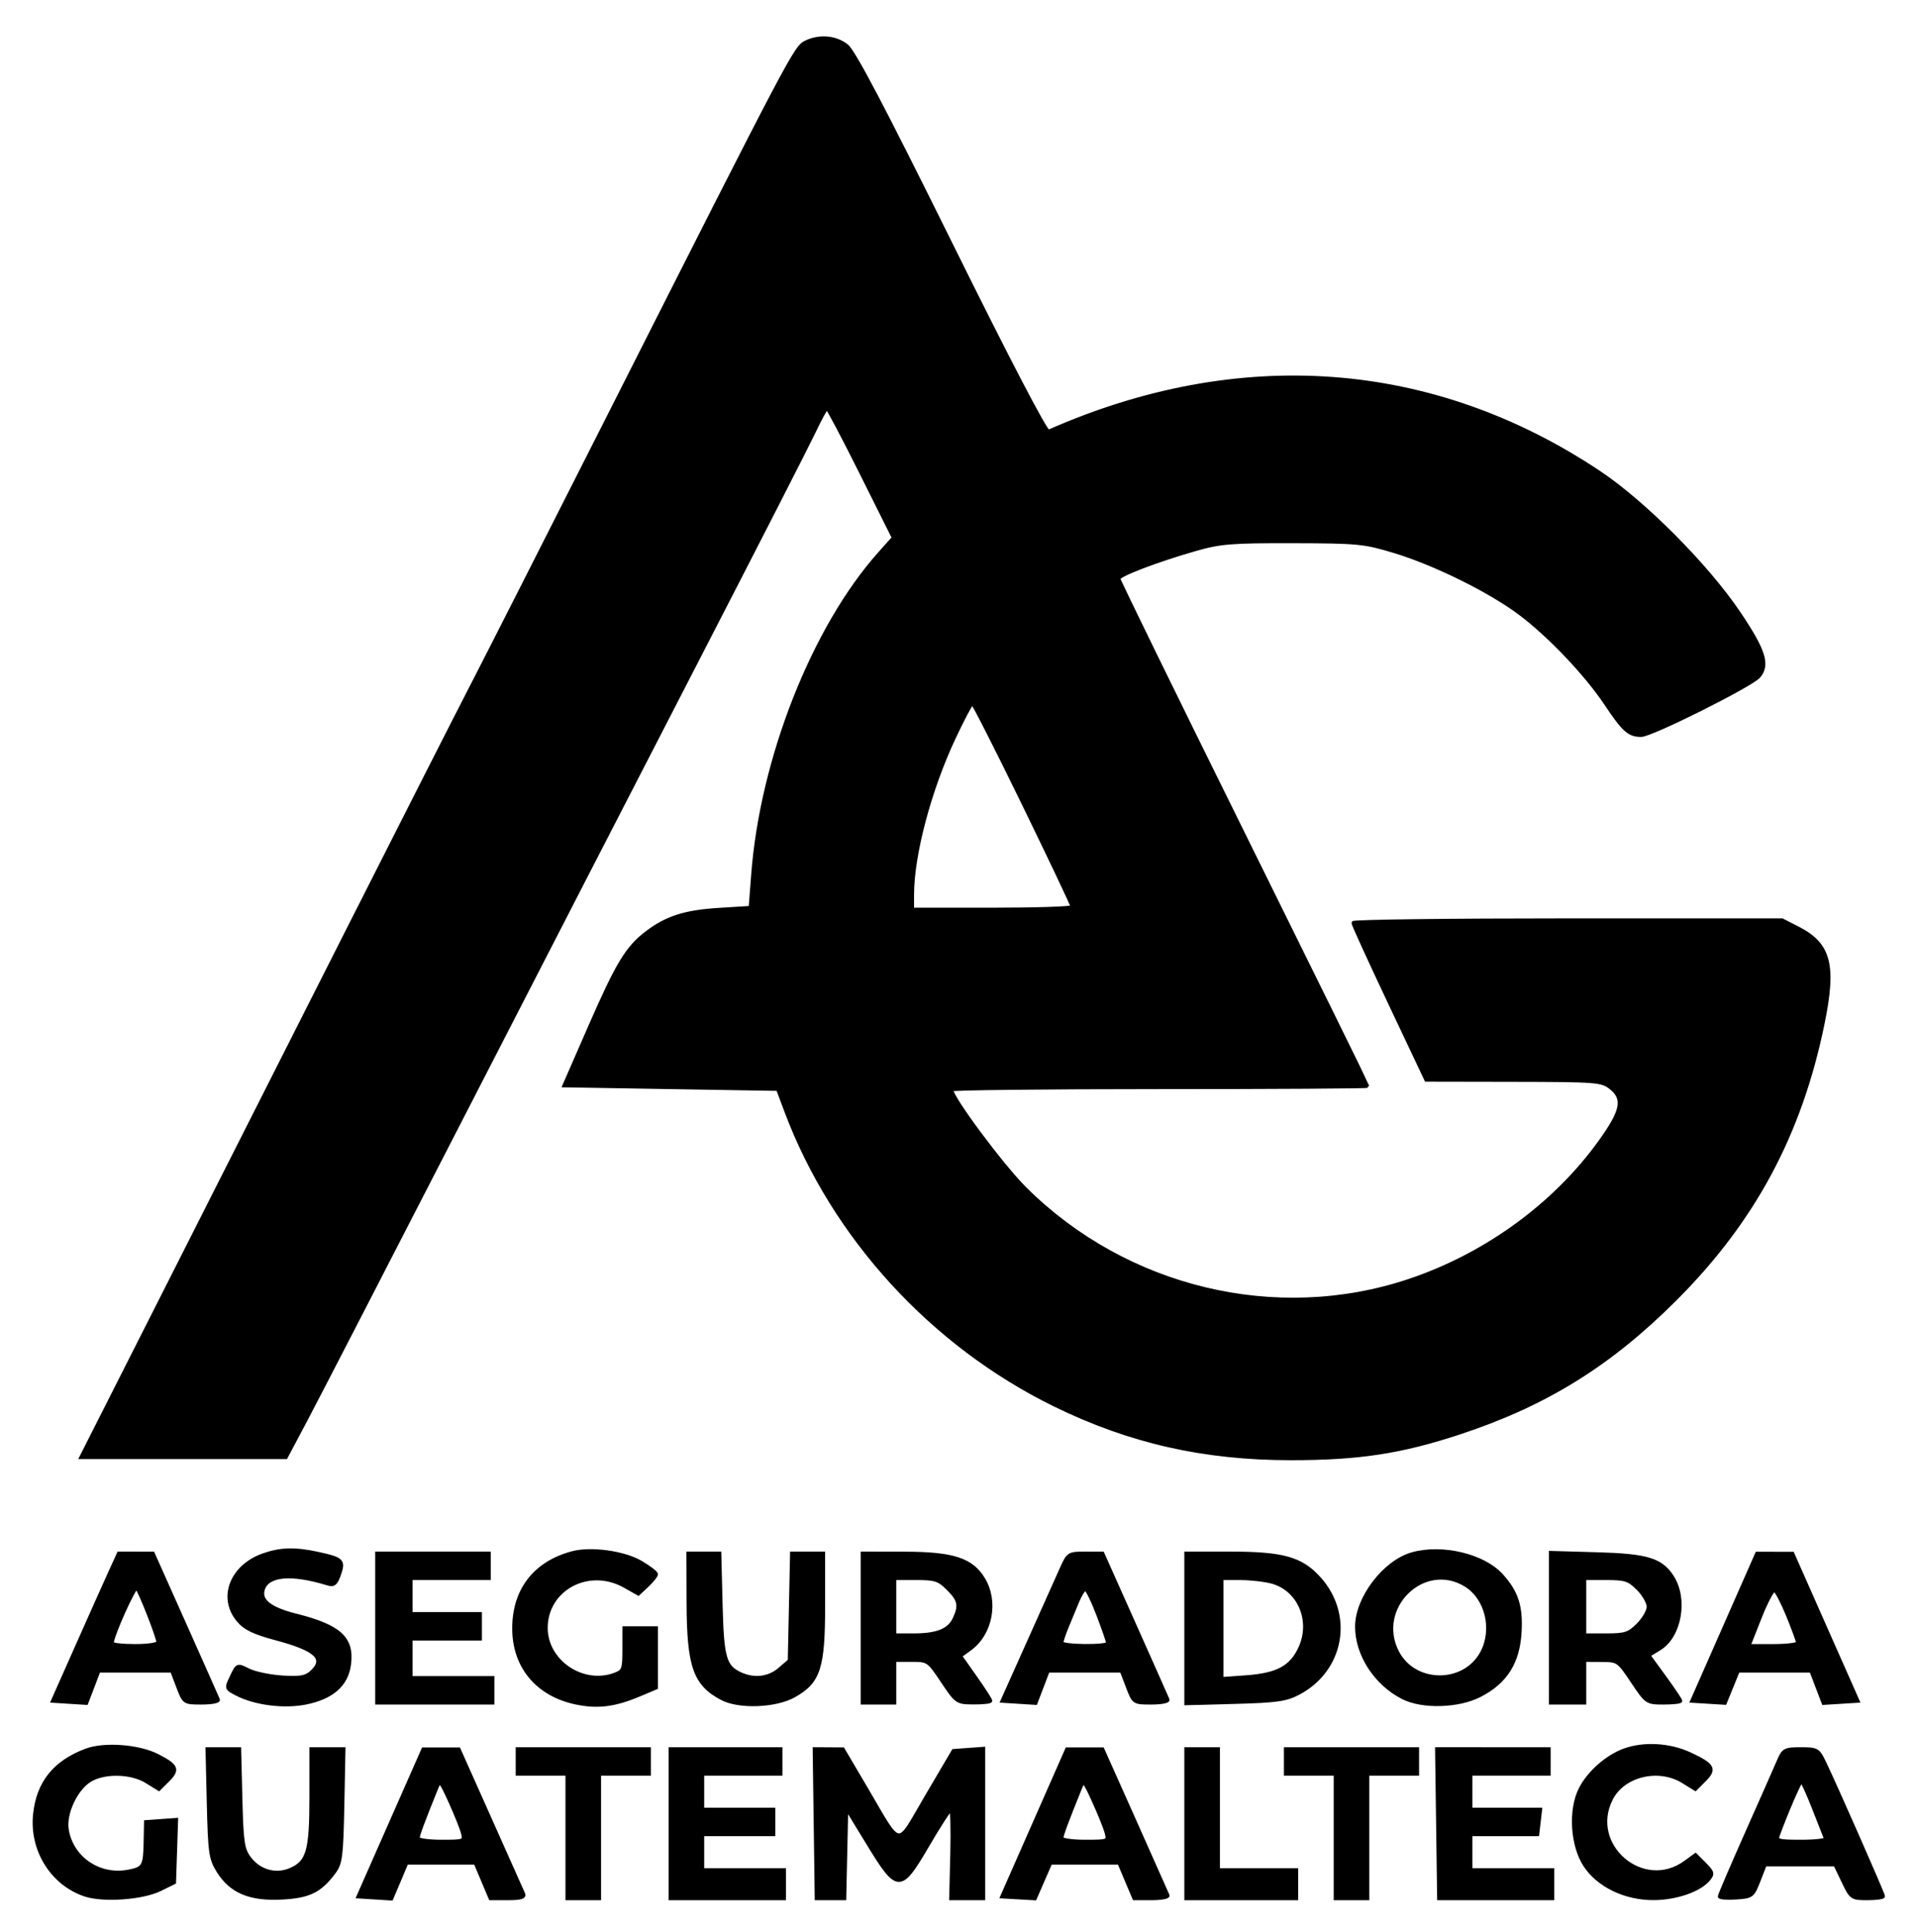 <svg preserveAspectRatio="xMidYMid meet" style="max-height: 500px" viewBox="272.504 172.344 538.996 543.084" xmlns="http://www.w3.org/2000/svg" version="1.0" width="538.996" height="543.084">
    <g stroke="currentColor" fill="currentColor">
        <path d="M 499.000 184.265 C 496.160 185.668 495.032 187.808 444.866 287.000 C 426.646 323.025 408.708 358.350 405.005 365.500 C 401.301 372.650 385.639 403.475 370.201 434.000 C 354.763 464.525 331.597 510.313 318.722 535.750 L 295.312 582.000 324.101 582.000 L 352.891 582.000 358.333 571.750 C 361.326 566.113 380.891 528.200 401.811 487.500 C 422.730 446.800 452.963 388.075 468.994 357.000 C 485.025 325.925 499.572 297.481 501.321 293.790 C 503.069 290.100 504.731 287.062 505.013 287.040 C 505.294 287.018 509.626 295.217 514.639 305.260 L 523.754 323.520 519.752 328.010 C 501.247 348.775 486.721 385.595 484.226 418.056 L 483.500 427.500 474.500 428.062 C 465.068 428.651 459.894 430.318 454.333 434.560 C 448.839 438.750 446.112 443.249 438.477 460.718 L 431.143 477.500 461.177 478.000 L 491.211 478.500 493.563 484.760 C 506.826 520.048 534.570 550.370 569.043 567.251 C 590.165 577.594 610.990 582.315 635.500 582.315 C 654.635 582.316 666.532 580.489 683.105 575.006 C 707.175 567.041 725.142 555.895 743.526 537.520 C 765.628 515.430 778.680 491.050 785.026 460.000 C 788.388 443.552 786.871 437.793 777.980 433.250 L 773.576 431.000 713.288 431.000 C 680.130 431.000 652.993 431.338 652.983 431.750 C 652.974 432.163 657.587 442.268 663.233 454.206 L 673.500 475.912 698.115 475.956 C 721.468 475.998 722.865 476.106 725.365 478.073 C 729.060 480.979 728.702 484.077 723.845 491.228 C 711.180 509.879 691.062 524.877 668.677 532.358 C 631.317 544.844 589.148 534.737 560.710 506.483 C 554.257 500.072 540.000 480.915 540.000 478.655 C 540.000 478.295 566.325 478.000 598.500 478.000 C 630.675 478.000 657.000 477.841 657.000 477.647 C 657.000 477.453 641.250 445.469 622.000 406.571 C 602.750 367.674 587.000 335.472 587.000 335.011 C 587.000 333.978 597.805 329.846 608.500 326.789 C 615.636 324.749 618.606 324.506 636.000 324.544 C 654.275 324.584 656.065 324.757 664.500 327.304 C 675.997 330.775 691.649 338.524 700.093 344.926 C 708.356 351.190 718.542 361.929 724.043 370.176 C 729.042 377.669 730.535 379.000 733.944 379.000 C 736.805 379.000 765.009 364.899 767.038 362.455 C 769.755 359.181 768.502 355.206 761.450 344.728 C 752.454 331.362 734.786 313.598 722.047 305.113 C 675.324 273.991 620.985 269.959 567.339 293.633 C 566.616 293.952 556.218 274.023 539.766 240.784 C 520.847 202.561 512.556 186.796 510.542 185.212 C 507.422 182.758 502.815 182.380 499.000 184.265 M 560.264 398.250 C 567.834 413.788 574.022 426.838 574.014 427.250 C 574.006 427.663 563.875 428.000 551.500 428.000 L 529.000 428.000 529.008 423.750 C 529.028 412.518 533.876 394.301 540.717 379.750 C 543.239 374.388 545.571 370.000 545.901 370.000 C 546.231 370.000 552.694 382.713 560.264 398.250"/>
    </g>
    <g stroke="currentColor" fill="currentColor">
        <path d="M 606.000 630.096 L 606.000 651.192 619.750 650.820 C 631.501 650.502 634.100 650.131 637.624 648.268 C 649.967 641.743 652.719 626.336 643.388 616.008 C 638.360 610.443 633.200 609.000 618.322 609.000 L 606.000 609.000 606.000 630.096 M 630.231 617.047 C 637.752 619.136 641.503 627.813 638.156 635.380 C 635.665 641.012 631.764 643.141 622.758 643.785 L 616.000 644.269 616.000 630.134 L 616.000 616.000 621.250 616.006 C 624.138 616.009 628.179 616.477 630.231 617.047"/>
    </g>
    <g stroke="currentColor" fill="currentColor">
        <path d="M 669.609 609.177 C 661.796 611.362 654.027 621.515 654.006 629.568 C 653.984 637.450 659.327 645.670 666.983 649.534 C 672.471 652.304 682.564 652.009 688.601 648.902 C 695.865 645.164 699.341 639.653 699.824 631.109 C 700.232 623.883 698.931 619.882 694.633 615.153 C 689.584 609.597 678.000 606.831 669.609 609.177 M 684.580 617.886 C 690.538 621.519 692.679 630.401 689.173 636.938 C 684.230 646.155 670.185 646.059 665.384 636.777 C 658.915 624.266 672.737 610.664 684.580 617.886"/>
    </g>
    <g stroke="currentColor" fill="currentColor">
        <path d="M 515.000 630.000 L 515.000 651.000 519.500 651.000 L 524.000 651.000 524.000 645.000 L 524.000 639.000 528.756 639.000 C 533.454 639.000 533.561 639.073 537.506 644.972 C 541.442 650.858 541.569 650.945 546.250 650.972 C 548.863 650.988 551.000 650.753 551.000 650.451 C 551.000 650.149 549.088 647.189 546.750 643.873 L 542.500 637.843 545.278 635.818 C 551.117 631.561 552.824 622.504 548.976 616.192 C 545.643 610.726 540.441 609.048 526.750 609.022 L 515.000 609.000 515.000 630.000 M 539.077 618.923 C 542.258 622.104 542.585 623.622 540.890 627.343 C 539.398 630.618 536.003 632.000 529.453 632.000 L 524.000 632.000 524.000 624.000 L 524.000 616.000 530.077 616.000 C 535.460 616.000 536.488 616.334 539.077 618.923"/>
    </g>
    <g stroke="currentColor" fill="currentColor">
        <path d="M 708.500 629.908 L 708.500 651.000 713.250 651.000 L 718.000 651.000 718.000 645.000 L 718.000 639.000 722.750 639.028 C 727.431 639.055 727.558 639.142 731.494 645.028 C 735.439 650.927 735.546 651.000 740.244 651.000 C 742.860 651.000 745.000 650.768 745.000 650.484 C 745.000 650.201 742.984 647.198 740.520 643.811 L 736.040 637.654 739.080 635.805 C 744.864 632.287 746.699 621.768 742.615 615.535 C 739.481 610.753 735.592 609.583 721.500 609.184 L 708.500 608.816 708.500 629.908 M 733.077 618.923 C 734.685 620.531 736.000 622.815 736.000 624.000 C 736.000 625.185 734.685 627.469 733.077 629.077 C 730.488 631.666 729.460 632.000 724.077 632.000 L 718.000 632.000 718.000 624.000 L 718.000 616.000 724.077 616.000 C 729.460 616.000 730.488 616.334 733.077 618.923"/>
    </g>
    <g stroke="currentColor" fill="currentColor">
        <path d="M 501.789 684.999 L 502.077 706.000 506.009 706.000 L 509.940 706.000 510.220 693.302 L 510.500 680.603 516.574 690.552 C 524.902 704.193 525.640 704.213 533.353 691.015 C 536.572 685.507 539.497 680.999 539.853 680.998 C 540.209 680.997 540.362 686.622 540.193 693.498 L 539.886 706.000 544.443 706.000 L 549.000 706.000 549.000 684.943 L 549.000 663.885 544.790 664.193 L 540.580 664.500 533.064 677.276 C 524.326 692.127 526.211 692.391 515.886 674.877 L 509.500 664.044 505.500 664.021 L 501.500 663.998 501.789 684.999"/>
    </g>
    <g stroke="currentColor" fill="currentColor">
        <path d="M 303.494 614.250 C 302.176 617.138 297.999 626.475 294.211 635.000 L 287.324 650.500 292.061 650.799 L 296.797 651.097 298.535 646.549 L 300.272 642.000 310.553 642.000 L 320.835 642.000 322.553 646.500 C 324.270 650.995 324.277 651.000 329.219 651.000 C 331.940 651.000 334.017 650.616 333.833 650.146 C 333.650 649.677 329.450 640.230 324.500 629.153 L 315.500 609.013 310.695 609.006 L 305.889 609.000 303.494 614.250 M 314.351 626.261 C 315.808 629.979 317.000 633.466 317.000 634.011 C 317.000 634.562 314.121 635.000 310.500 635.000 C 306.925 635.000 303.998 634.663 303.995 634.250 C 303.980 632.206 310.371 617.985 310.989 618.688 C 311.381 619.134 312.894 622.542 314.351 626.261"/>
    </g>
    <g stroke="currentColor" fill="currentColor">
        <path d="M 757.368 629.772 L 748.235 650.500 752.868 650.784 L 757.500 651.069 759.349 646.534 L 761.198 642.000 771.463 642.000 L 781.728 642.000 783.465 646.549 L 785.203 651.097 790.026 650.799 L 794.850 650.500 785.675 629.778 L 776.500 609.056 771.500 609.050 L 766.500 609.044 757.368 629.772 M 775.198 626.468 C 776.739 630.228 778.000 633.686 778.000 634.152 C 778.000 634.618 774.892 635.000 771.094 635.000 L 764.188 635.000 767.344 627.007 C 769.080 622.610 770.927 619.153 771.448 619.323 C 771.970 619.493 773.658 622.708 775.198 626.468"/>
    </g>
    <g stroke="currentColor" fill="currentColor">
        <path d="M 570.988 613.250 C 569.943 615.588 565.761 624.925 561.695 634.000 L 554.303 650.500 558.998 650.797 L 563.692 651.094 565.429 646.547 L 567.165 642.000 577.500 642.000 L 587.835 642.000 589.553 646.500 C 591.270 650.995 591.277 651.000 596.219 651.000 C 598.940 651.000 601.017 650.616 600.833 650.146 C 600.650 649.677 596.450 640.230 591.500 629.153 L 582.500 609.013 577.694 609.006 C 573.002 609.000 572.842 609.101 570.988 613.250 M 581.264 626.262 C 582.783 630.243 584.021 633.838 584.014 634.250 C 583.994 635.314 571.000 635.187 571.000 634.122 C 571.000 633.639 571.675 631.614 572.500 629.622 C 573.325 627.630 574.652 624.425 575.449 622.500 C 576.246 620.575 577.258 619.006 577.699 619.012 C 578.140 619.019 579.744 622.282 581.264 626.262"/>
    </g>
    <g stroke="currentColor" fill="currentColor">
        <path d="M 563.368 684.772 L 554.235 705.500 558.868 705.764 L 563.500 706.027 565.686 701.014 L 567.873 696.000 577.522 696.000 L 587.172 696.000 589.284 701.000 L 591.397 706.000 596.282 706.000 C 598.968 706.000 601.017 705.622 600.833 705.160 C 600.650 704.697 596.450 695.260 591.500 684.187 L 582.500 664.055 577.500 664.049 L 572.500 664.044 563.368 684.772 M 583.624 687.639 C 584.202 689.942 584.054 690.000 577.608 690.000 C 573.974 690.000 571.000 689.567 571.000 689.037 C 571.000 688.197 572.463 684.259 576.218 675.000 C 577.185 672.614 577.363 672.792 580.131 678.889 C 581.726 682.403 583.298 686.340 583.624 687.639"/>
    </g>
    <g stroke="currentColor" fill="currentColor">
        <path d="M 772.642 667.250 C 771.880 669.038 767.824 678.214 763.629 687.642 C 759.433 697.070 756.000 705.082 756.000 705.447 C 756.000 705.811 758.082 705.972 760.626 705.805 C 765.093 705.510 765.312 705.346 767.005 701.000 L 768.759 696.500 778.630 696.500 L 788.500 696.500 790.769 701.250 C 792.978 705.872 793.159 706.000 797.519 706.000 C 799.984 706.000 802.000 705.726 802.000 705.392 C 802.000 704.778 788.754 674.693 785.427 667.750 C 783.719 664.187 783.390 664.000 778.828 664.000 C 774.362 664.000 773.930 664.227 772.642 667.250 M 782.500 680.693 C 784.150 684.910 785.650 688.730 785.833 689.181 C 786.017 689.631 782.931 690.000 778.976 690.000 C 772.555 690.000 771.854 689.813 772.417 688.250 C 774.569 682.287 778.578 673.008 779.000 673.016 C 779.275 673.021 780.850 676.476 782.500 680.693"/>
    </g>
    <g stroke="currentColor" fill="currentColor">
        <path d="M 382.360 684.782 L 373.220 705.500 377.893 705.795 L 382.565 706.089 384.697 701.045 L 386.828 696.000 396.500 696.000 L 406.172 696.000 408.284 701.000 L 410.397 706.000 415.305 706.000 C 418.858 706.000 420.063 705.655 419.666 704.750 C 419.365 704.063 415.154 694.626 410.309 683.781 L 401.500 664.061 396.500 664.063 L 391.500 664.065 382.360 684.782 M 402.624 687.639 C 403.202 689.942 403.054 690.000 396.608 690.000 C 392.974 690.000 390.000 689.567 390.000 689.037 C 390.000 688.197 391.463 684.259 395.218 675.000 C 396.185 672.614 396.363 672.792 399.131 678.889 C 400.726 682.403 402.298 686.340 402.624 687.639"/>
    </g>
    <g stroke="currentColor" fill="currentColor">
        <path d="M 433.500 608.877 C 422.893 611.666 416.977 619.328 417.022 630.218 C 417.066 640.905 423.668 648.751 434.508 651.002 C 440.581 652.262 445.365 651.657 452.250 648.755 L 457.000 646.754 457.000 638.377 L 457.000 630.000 452.500 630.000 L 448.000 630.000 448.000 636.025 C 448.000 641.572 447.797 642.127 445.435 643.025 C 436.429 646.449 426.014 639.459 426.004 629.984 C 425.992 618.957 438.040 612.523 448.107 618.180 L 451.987 620.361 454.493 618.006 C 455.872 616.711 457.000 615.299 457.000 614.868 C 457.000 614.437 455.049 612.941 452.665 611.544 C 447.953 608.783 438.736 607.500 433.500 608.877"/>
    </g>
    <g stroke="currentColor" fill="currentColor">
        <path d="M 461.000 685.000 L 461.000 706.000 477.000 706.000 L 493.000 706.000 493.000 702.000 L 493.000 698.000 481.500 698.000 L 470.000 698.000 470.000 693.000 L 470.000 688.000 480.000 688.000 L 490.000 688.000 490.000 684.500 L 490.000 681.000 480.000 681.000 L 470.000 681.000 470.000 676.000 L 470.000 671.000 481.000 671.000 L 492.000 671.000 492.000 667.500 L 492.000 664.000 476.500 664.000 L 461.000 664.000 461.000 685.000"/>
    </g>
    <g stroke="currentColor" fill="currentColor">
        <path d="M 296.759 664.362 C 287.870 667.680 283.219 673.476 282.300 682.383 C 281.263 692.434 287.216 701.936 296.461 704.987 C 301.586 706.678 312.590 705.884 317.500 703.468 L 321.500 701.500 321.790 692.691 L 322.080 683.881 317.790 684.191 L 313.500 684.500 313.390 690.118 C 313.256 697.016 312.910 697.607 308.526 698.429 C 300.349 699.963 292.634 694.681 291.332 686.657 C 290.591 682.092 293.884 675.091 297.883 672.728 C 302.006 670.293 309.430 670.484 313.722 673.137 L 317.180 675.274 319.713 672.741 C 322.712 669.742 322.248 668.677 316.712 665.853 C 311.486 663.187 301.838 662.466 296.759 664.362"/>
    </g>
    <g stroke="currentColor" fill="currentColor">
        <path d="M 676.789 684.999 L 677.077 706.000 693.039 706.000 L 709.000 706.000 709.000 702.000 L 709.000 698.000 697.500 698.000 L 686.000 698.000 686.000 693.000 L 686.000 688.000 695.391 688.000 L 704.781 688.000 705.190 684.500 L 705.598 681.000 695.799 681.000 L 686.000 681.000 686.000 676.000 L 686.000 671.000 697.000 671.000 L 708.000 671.000 708.000 667.500 L 708.000 664.000 692.250 663.999 L 676.500 663.998 676.789 684.999"/>
    </g>
    <g stroke="currentColor" fill="currentColor">
        <path d="M 466.044 622.750 C 466.101 640.766 467.847 645.757 475.498 649.786 C 480.299 652.314 490.584 651.926 495.750 649.021 C 502.743 645.089 504.000 641.230 504.000 623.684 L 504.000 609.000 499.572 609.000 L 495.144 609.000 494.822 624.089 L 494.500 639.178 491.694 641.589 C 488.689 644.171 484.575 644.675 480.743 642.929 C 476.246 640.880 475.547 638.412 475.168 623.250 L 474.812 609.000 470.406 609.000 L 466.000 609.000 466.044 622.750"/>
    </g>
    <g stroke="currentColor" fill="currentColor">
        <path d="M 331.146 679.250 C 331.474 693.168 331.711 694.830 333.853 698.281 C 337.425 704.033 342.715 706.283 351.608 705.834 C 359.411 705.440 362.440 703.967 366.438 698.619 C 368.281 696.153 368.534 694.171 368.819 679.930 L 369.138 664.000 364.569 664.000 L 360.000 664.000 360.000 677.550 C 360.000 692.775 359.087 695.893 354.014 697.994 C 349.946 699.679 345.342 698.339 342.602 694.670 C 340.749 692.191 340.459 690.204 340.154 677.929 L 339.808 664.000 335.297 664.000 L 330.786 664.000 331.146 679.250"/>
    </g>
    <g stroke="currentColor" fill="currentColor">
        <path d="M 378.500 630.000 L 378.500 651.000 394.750 651.000 L 411.000 651.000 411.000 647.500 L 411.000 644.000 399.500 644.000 L 388.000 644.000 388.000 638.500 L 388.000 633.000 397.750 633.000 L 407.500 633.000 407.500 629.500 L 407.500 626.000 397.750 626.000 L 388.000 626.000 388.000 621.000 L 388.000 616.000 399.000 616.000 L 410.000 616.000 410.000 612.500 L 410.000 609.000 394.250 609.000 L 378.500 609.000 378.500 630.000"/>
    </g>
    <g stroke="currentColor" fill="currentColor">
        <path d="M 346.500 609.502 C 337.573 612.658 334.188 621.505 339.496 627.813 C 341.426 630.107 343.861 631.279 350.246 632.989 C 361.540 636.013 364.260 638.645 360.040 642.464 C 358.476 643.879 356.806 644.155 351.790 643.828 C 348.330 643.603 344.092 642.711 342.370 641.846 C 339.241 640.274 339.240 640.274 337.643 643.623 C 336.049 646.965 336.052 646.975 339.048 648.525 C 344.264 651.222 352.483 652.249 358.634 650.972 C 365.938 649.456 369.935 645.909 370.691 640.271 C 371.680 632.894 368.045 629.541 355.697 626.439 C 348.396 624.605 345.462 622.269 346.470 619.094 C 347.779 614.969 354.436 614.390 364.623 617.516 C 366.370 618.052 366.948 617.589 367.885 614.900 C 369.237 611.021 368.736 610.546 361.701 609.032 C 355.347 607.666 351.344 607.789 346.500 609.502"/>
    </g>
    <g stroke="currentColor" fill="currentColor">
        <path d="M 729.239 664.335 C 724.336 666.113 719.248 670.595 716.894 675.208 C 713.884 681.109 714.495 691.127 718.208 696.738 C 721.950 702.393 729.474 706.007 737.446 705.978 C 743.803 705.955 750.381 703.670 752.920 700.601 C 754.175 699.085 754.042 698.588 751.783 696.329 L 749.227 693.772 746.363 695.856 C 734.446 704.529 718.771 691.012 725.549 677.906 C 728.992 671.247 738.881 668.909 745.722 673.137 L 749.180 675.274 751.713 672.741 C 754.848 669.606 754.219 668.476 747.627 665.407 C 741.969 662.772 734.714 662.349 729.239 664.335"/>
    </g>
    <g stroke="currentColor" fill="currentColor">
        <path d="M 634.000 667.500 L 634.000 671.000 641.000 671.000 L 648.000 671.000 648.000 688.500 L 648.000 706.000 652.500 706.000 L 657.000 706.000 657.000 688.500 L 657.000 671.000 664.000 671.000 L 671.000 671.000 671.000 667.500 L 671.000 664.000 652.500 664.000 L 634.000 664.000 634.000 667.500"/>
    </g>
    <g stroke="currentColor" fill="currentColor">
        <path d="M 418.000 667.500 L 418.000 671.000 425.000 671.000 L 432.000 671.000 432.000 688.500 L 432.000 706.000 436.500 706.000 L 441.000 706.000 441.000 688.500 L 441.000 671.000 448.000 671.000 L 455.000 671.000 455.000 667.500 L 455.000 664.000 436.500 664.000 L 418.000 664.000 418.000 667.500"/>
    </g>
    <g stroke="currentColor" fill="currentColor">
        <path d="M 606.000 685.000 L 606.000 706.000 621.500 706.000 L 637.000 706.000 637.000 702.000 L 637.000 698.000 626.000 698.000 L 615.000 698.000 615.000 681.000 L 615.000 664.000 610.500 664.000 L 606.000 664.000 606.000 685.000"/>
    </g>
</svg>